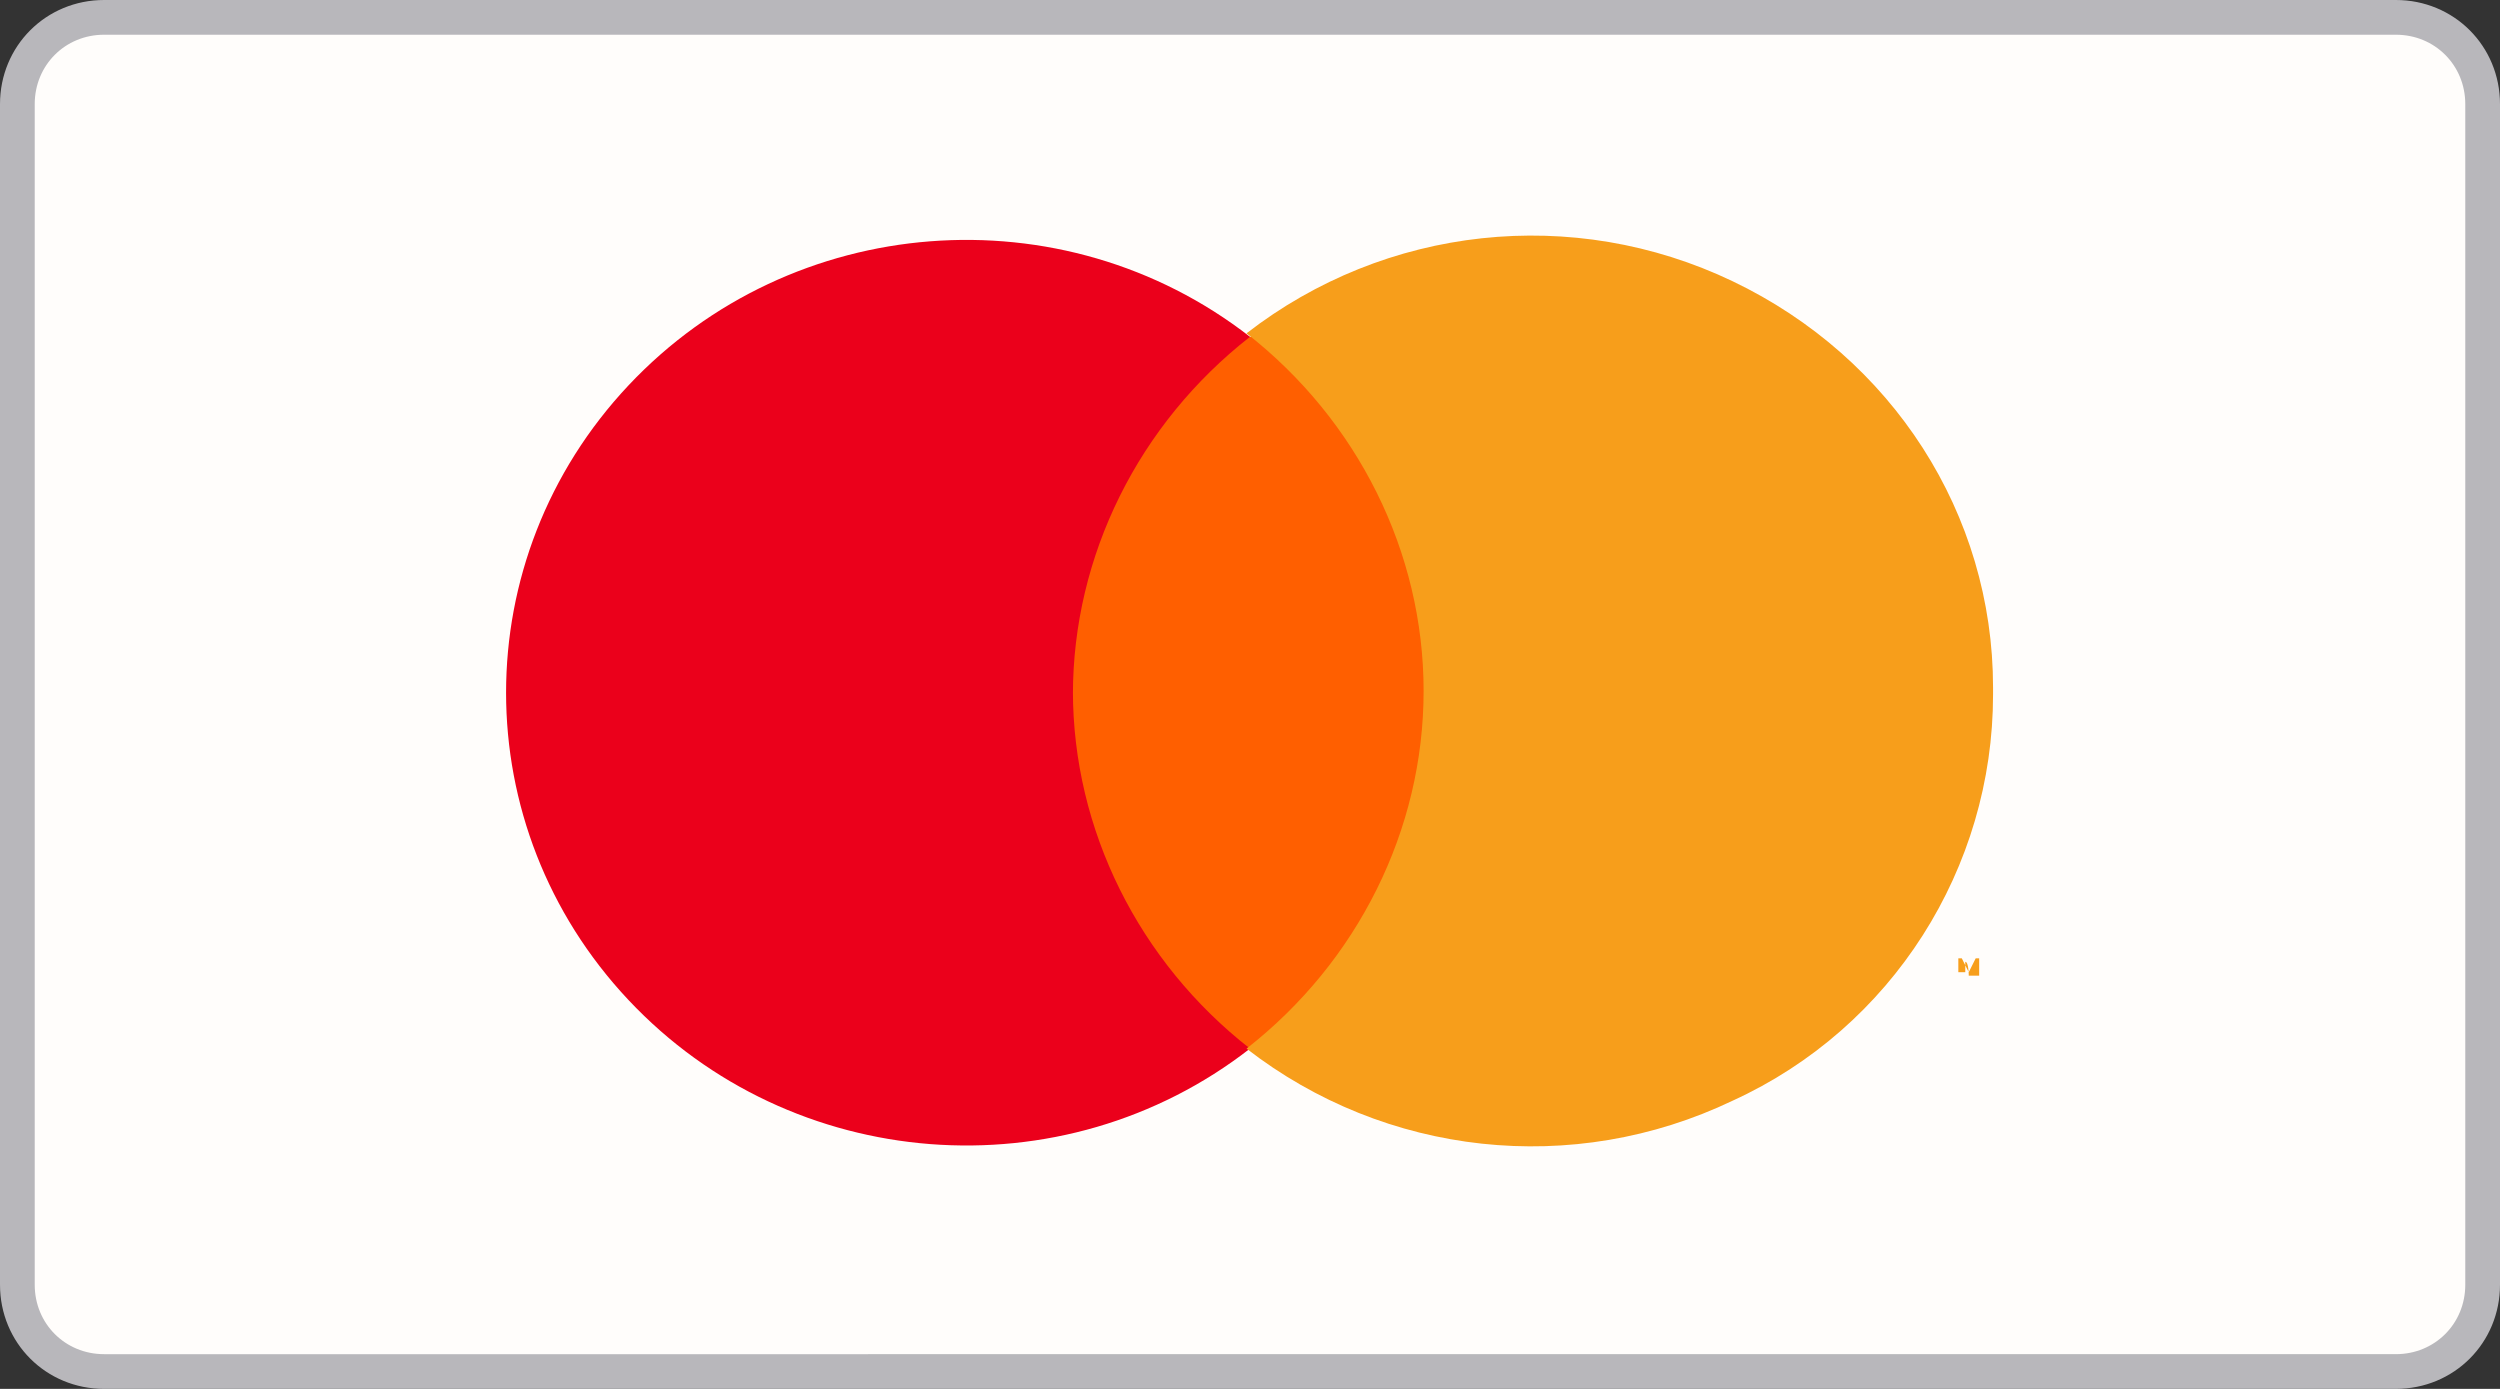 <?xml version="1.0" encoding="UTF-8"?>
<svg xmlns="http://www.w3.org/2000/svg" version="1.1" viewBox="0 0 72 40" width="72" height="40">
  <rect x="0" y="0" width="72" height="40" fill="#333333" stroke="none"/>
  <defs>
    <style>
      .cls-1 {
        fill: #f79e1b;
      }

      .cls-2 {
        fill: #eb001b;
      }

      .cls-3 {
        fill: #ff5f00;
      }

      .cls-4 {
        fill: #fffdfb;
        stroke: #b8b7bb;
      }
    </style>
  </defs>
  <g>
    <g id="Layer_1">
      <path class="cls-4" d="M3,.5h66c1.4,0,2.5,1.1,2.5,2.5v34c0,1.4-1.1,2.5-2.5,2.5H3c-1.4,0-2.5-1.1-2.5-2.5V3C.5,1.6,1.6.5,3,.5Z"/>
      <g id="_Group_">
        <rect id="Rectangle" class="cls-3" x="30.2" y="9.7" width="11.6" height="20.5"/>
        <path id="_Path_" class="cls-2" d="M30.9,20c0-4,1.9-7.8,5.1-10.3-5.4-4.2-13.2-3.6-17.9,1.4-4.7,5-4.7,12.7,0,17.7,4.7,5,12.5,5.6,17.9,1.4-3.2-2.5-5.1-6.3-5.1-10.3h0Z"/>
        <path id="Path" class="cls-1" d="M57.4,20c0,5-2.9,9.6-7.5,11.7-4.6,2.2-10,1.6-14-1.5,3.2-2.5,5.1-6.3,5.1-10.3s-1.9-7.8-5.1-10.3c4-3.1,9.4-3.7,14-1.5,4.6,2.2,7.5,6.7,7.5,11.7h0Z"/>
        <path id="Shape" class="cls-1" d="M56.2,28.1v-.4h.2c0,0-.4,0-.4,0h0c0,0,.2,0,.2,0v.4h0ZM57,28.1v-.5h-.1l-.2.4-.2-.4h-.1v.5h0v-.4.3h.2v-.3c.1,0,.1.4.1.4h0Z"/>
      </g>
    </g>
  </g>
</svg>